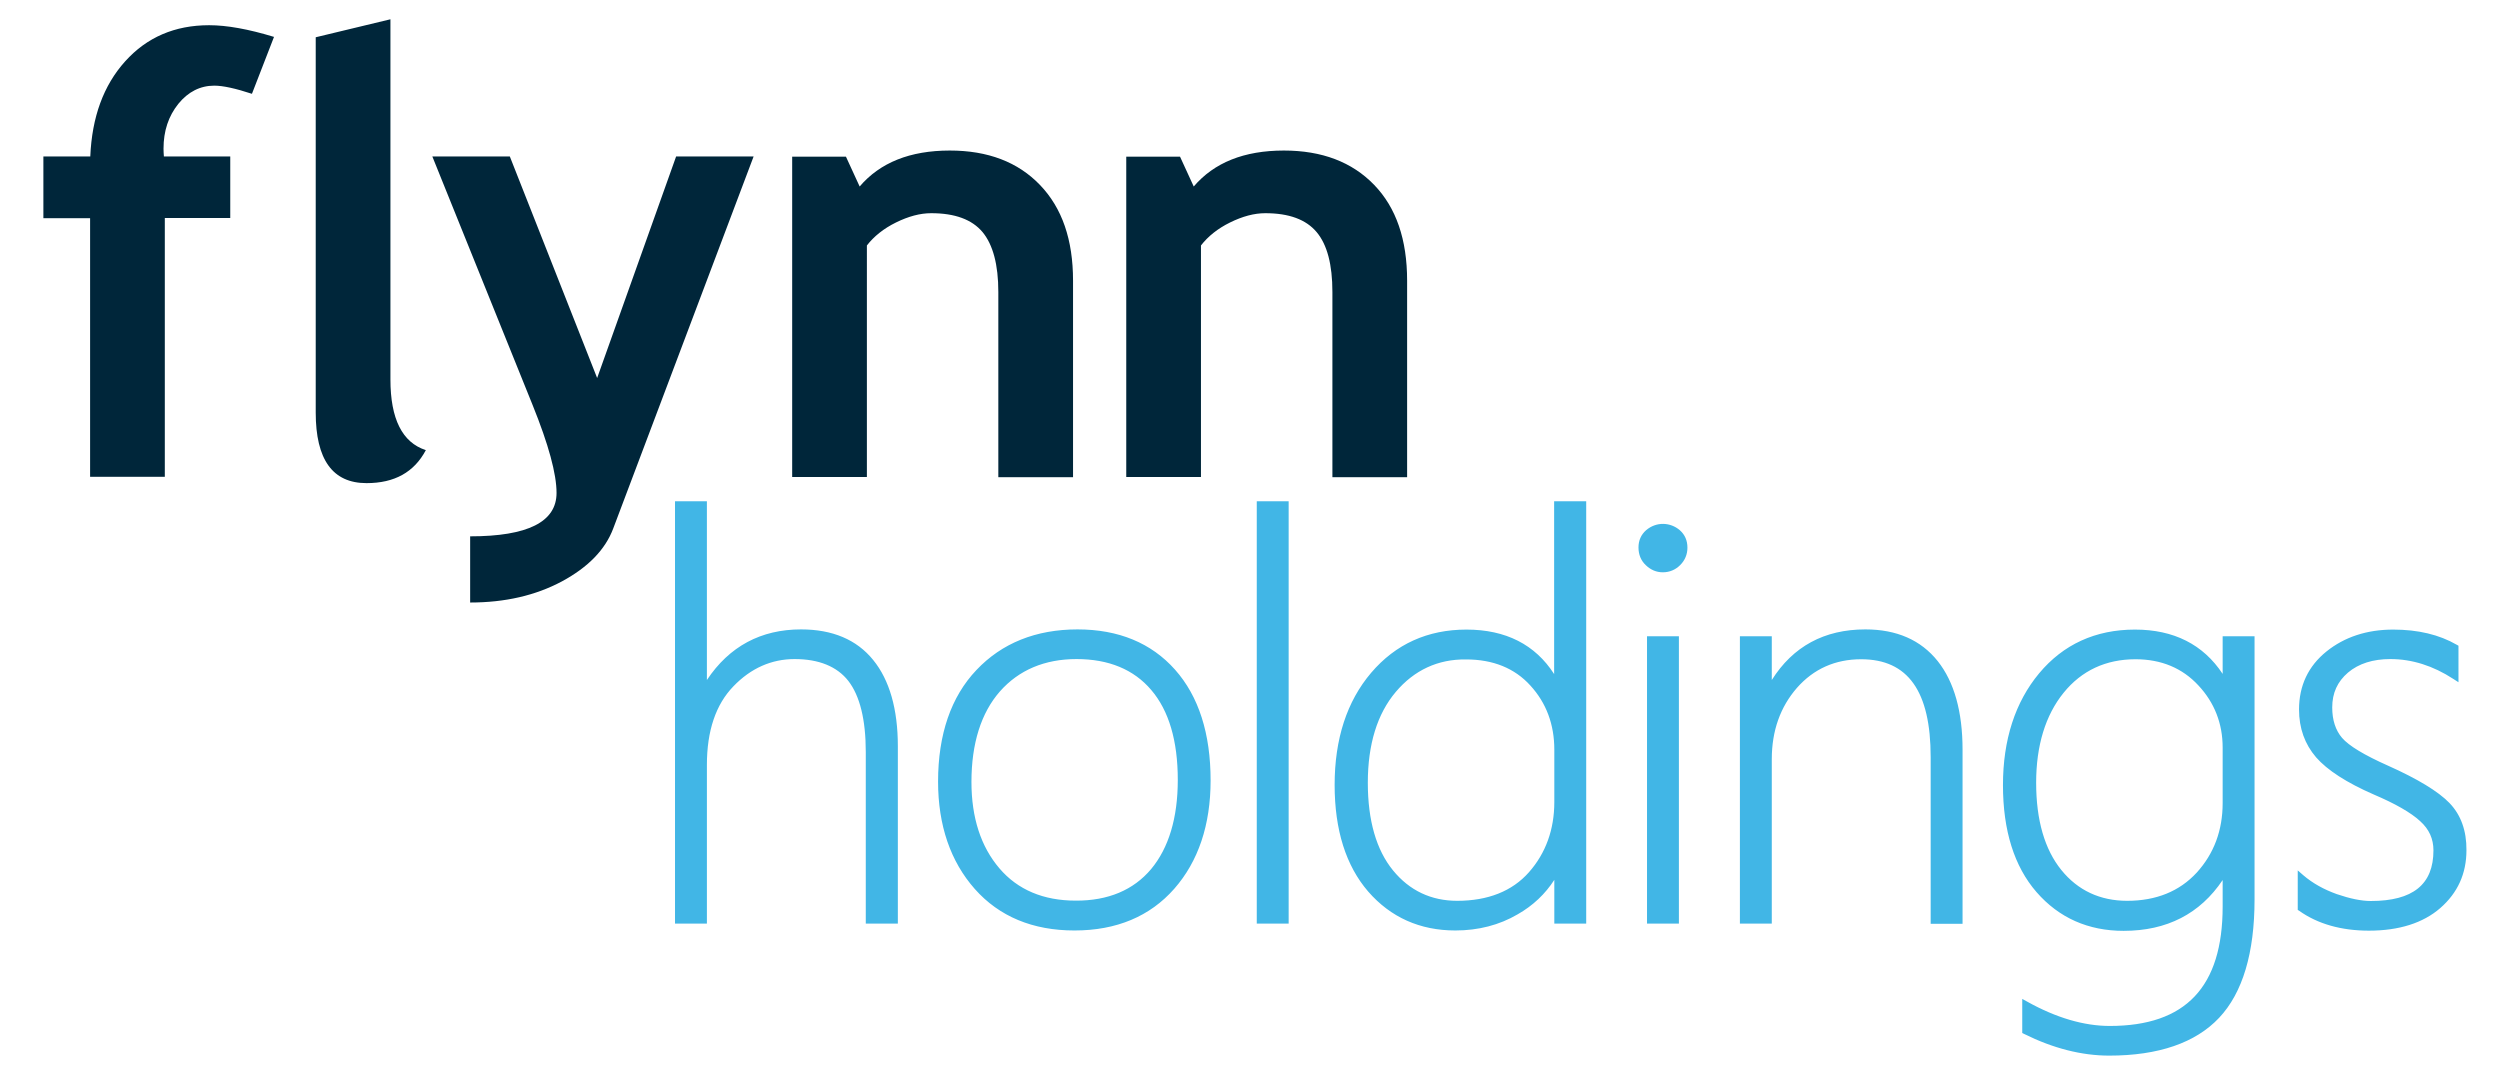<?xml version="1.0" encoding="UTF-8"?> <svg xmlns="http://www.w3.org/2000/svg" xmlns:xlink="http://www.w3.org/1999/xlink" version="1.1" id="Isolation_Mode" x="0px" y="0px" viewBox="0 0 1348.5 579" style="enable-background:new 0 0 1348.5 579;" xml:space="preserve"> <style type="text/css"> .st0{fill:#41B6E6;} .st1{fill:#00263A;} </style> <g id="Flynn_Holdings"> <path id="holdings" class="st0" d="M471,356c8.8,10.8,13.3,26.5,13.3,46.5v95.7H467v-92.6c0-17.4-3.2-30.3-9.4-38.3 c-6.1-7.8-15.9-11.8-29-11.8c-12.4,0-23.6,4.9-33,14.7c-9.5,9.8-14.3,24-14.3,42.4v85.6h-17.2V270.4h17.2v96.4 c12.1-18.2,29.2-27.3,50.8-27.3C449,339.5,462.1,345,471,356z M633.8,361.2c12.8,14.4,19.2,34.5,19.2,59.8 c0,23.9-6.6,43.6-19.6,58.4c-13.1,14.9-31.2,22.5-53.8,22.5c-22.5,0-40.6-7.5-53.8-22.4c-13.1-14.8-19.8-34.3-19.8-57.9 c0-25.5,7-45.8,20.7-60.2c13.7-14.5,32.1-21.9,54.5-21.9C603.3,339.5,621,346.8,633.8,361.2z M620.9,468.8 c9.5-11.4,14.4-27.6,14.4-48.1c0-21.1-4.8-37.4-14.3-48.5c-9.4-11.1-23-16.7-40.3-16.7c-17.2,0-31.1,5.9-41.3,17.4 c-10.2,11.6-15.4,28.1-15.4,48.9c0,19.3,5.1,34.9,15.1,46.6c9.9,11.6,23.8,17.4,41.1,17.4C597.7,485.9,611.4,480.1,620.9,468.8z M677.9,498.2h17.2V270.4h-17.2V498.2z M838.4,270.4h17.2v227.8h-17.2v-23.6c-4.9,7.6-11.5,13.9-19.8,18.6 c-9.9,5.8-21.2,8.7-33.6,8.7c-19.1,0-34.9-7.1-47-21c-12-13.9-18.1-33.2-18.1-57.5c0-24.8,6.6-45.1,19.7-60.5 c13.2-15.5,30.5-23.3,51.4-23.3c21.2,0,37.1,8.1,47.3,24V270.4z M752.9,373.2c-10,11.8-15.1,28.3-15.1,49 c0,20.4,4.6,36.3,13.6,47.3c8.9,10.9,20.6,16.4,34.6,16.4c16.6,0,29.7-5.2,38.7-15.4c9.1-10.3,13.7-23.1,13.7-37.9v-28.2 c0-13.6-4.3-25.2-12.9-34.6c-8.5-9.4-20.2-14.1-34.7-14.1C775.6,355.5,762.8,361.5,752.9,373.2z M887.9,286 c-2.7,2.4-4.1,5.5-4.1,9.3c0,3.8,1.3,7.1,4,9.6c2.6,2.5,5.7,3.8,9.1,3.8c3.6,0,6.8-1.3,9.4-3.9c2.6-2.6,3.9-5.8,3.9-9.4 c0-3.9-1.4-7-4.1-9.4C901,281.6,893.4,281.3,887.9,286z M888.4,498.2h17.2v-155h-17.2V498.2z M1006.2,339.5 c-22.2,0-39.1,9.2-50.5,27.3v-23.6h-17.2v155h17.2v-88.7c0-15.3,4.6-28.2,13.6-38.5c9-10.2,20.6-15.4,34.6-15.4 c25.3,0,37.5,17.3,37.5,52.8v89.9h17.2v-93.9c0-20.5-4.5-36.6-13.4-47.8C1036.1,345.2,1023,339.5,1006.2,339.5z M1198.9,343.2h17.2 v142c0,28.8-6.4,50.3-19.1,63.8c-12.7,13.5-32.7,20.4-59.3,20.4c-14.8,0-30.2-3.9-45.9-11.7l-1-0.5v-18.4l2.7,1.5 c15.6,8.7,30.6,13.1,44.5,13.1c41,0,60.9-21.1,60.9-64.4v-14.3c-12.2,18.2-30.1,27.4-53.4,27.4c-19.1,0-34.9-7-47-20.9 c-12-13.8-18.1-33.2-18.1-57.7c0-24.5,6.6-44.8,19.5-60.3c13-15.6,30.4-23.6,51.7-23.6c20.9,0,36.8,8,47.3,23.9V343.2z M1184.9,470.7c9.3-10.2,14-22.8,14-37.5v-30c0-12.9-4.4-24.2-13.1-33.5c-8.6-9.3-20-14.1-33.9-14.1c-16,0-29.1,6.1-38.8,18.1 c-9.8,12.1-14.8,28.5-14.8,48.5c0,20.2,4.6,36,13.6,47.1c8.9,11,20.9,16.6,35.5,16.6C1163,485.9,1175.6,480.8,1184.9,470.7z M1321.2,433.1c-6-6.2-17.2-13-33.1-20.1c-12.8-5.7-21.1-10.7-24.8-15c-3.5-4.1-5.3-9.6-5.3-16.4c0-7.8,2.8-13.9,8.5-18.8 c5.8-4.9,13.5-7.3,22.9-7.3c11.6,0,23,3.6,33.9,10.7l2.8,1.8v-19.7l-0.9-0.5c-9.5-5.5-21-8.2-34.3-8.2c-14.2,0-26.3,4-36,11.8 c-9.8,7.9-14.8,18.4-14.8,31.3c0,10.1,3.1,18.7,9.2,25.8c6,6.9,16.5,13.7,31.2,20.1c11.5,4.9,19.9,9.7,24.9,14.3 c4.9,4.4,7.2,9.6,7.2,15.8c0,18.4-11.1,27.3-33.8,27.3c-5.1,0-11.3-1.3-18.3-3.7c-7-2.5-13.1-5.9-18.1-10.2l-3-2.6v21.3l0.8,0.5 c10,7.1,22.7,10.7,37.6,10.7c16.2,0,29.2-4.1,38.5-12.2c9.4-8.2,14.1-18.6,14.1-31.2C1330.5,448.1,1327.4,439.5,1321.2,433.1z"></path> <path id="flynn" class="st1" d="M112.8,13.6c9.6,0,21.2,2.1,35,6.3l-11.9,30.7c-8.8-2.9-15.6-4.4-20.3-4.4 c-7.6,0-14.1,3.3-19.4,9.8c-5.3,6.6-8,14.6-8,24.2c0,1.4,0.1,2.8,0.2,4.2h35.8v33.2H88.9v139.6H48.6V117.7H23.4V84.4h25.3 c0.9-21.2,7.1-38.3,18.8-51.3C79.2,20.1,94.3,13.6,112.8,13.6z M210.6,204.7V10.4l-40.3,9.7v202.4c0,25.4,9.1,38.1,27.4,38.1 c15.1,0,25.7-5.9,32-17.8C217,238.7,210.6,226,210.6,204.7z M322.1,203.9L275,84.4h-41.8l54.1,134.1c8.6,21.3,12.9,37.1,12.9,47.4 c0,15.6-15.5,23.4-46.6,23.4V325c18.8,0,35.3-3.8,49.5-11.4c14.1-7.6,23.4-17.1,27.7-28.6l75.7-200.6h-41.8L322.1,203.9z M512.3,81.2c-21.4,0-37.6,6.5-48.6,19.4l-7.4-16.1h-29v172.8h40.3V132.4c3.8-4.9,9-9.1,15.7-12.4c6.7-3.3,13-5,19-5 c12.8,0,22,3.4,27.7,10.2c5.6,6.8,8.5,17.5,8.5,32.3v99.9h40.3v-106c0-22.1-5.9-39.2-17.8-51.6S532.9,81.2,512.3,81.2z M741.2,99.7 c-11.9-12.3-28.1-18.5-48.7-18.5c-21.4,0-37.6,6.5-48.6,19.4l-7.4-16.1h-29v172.8h40.3V132.4c3.8-4.9,9-9.1,15.7-12.4 c6.7-3.3,13-5,19-5c12.8,0,22,3.4,27.7,10.2s8.5,17.5,8.5,32.3v99.9H759v-106C759,129.2,753.1,112,741.2,99.7z"></path> </g> </svg> 